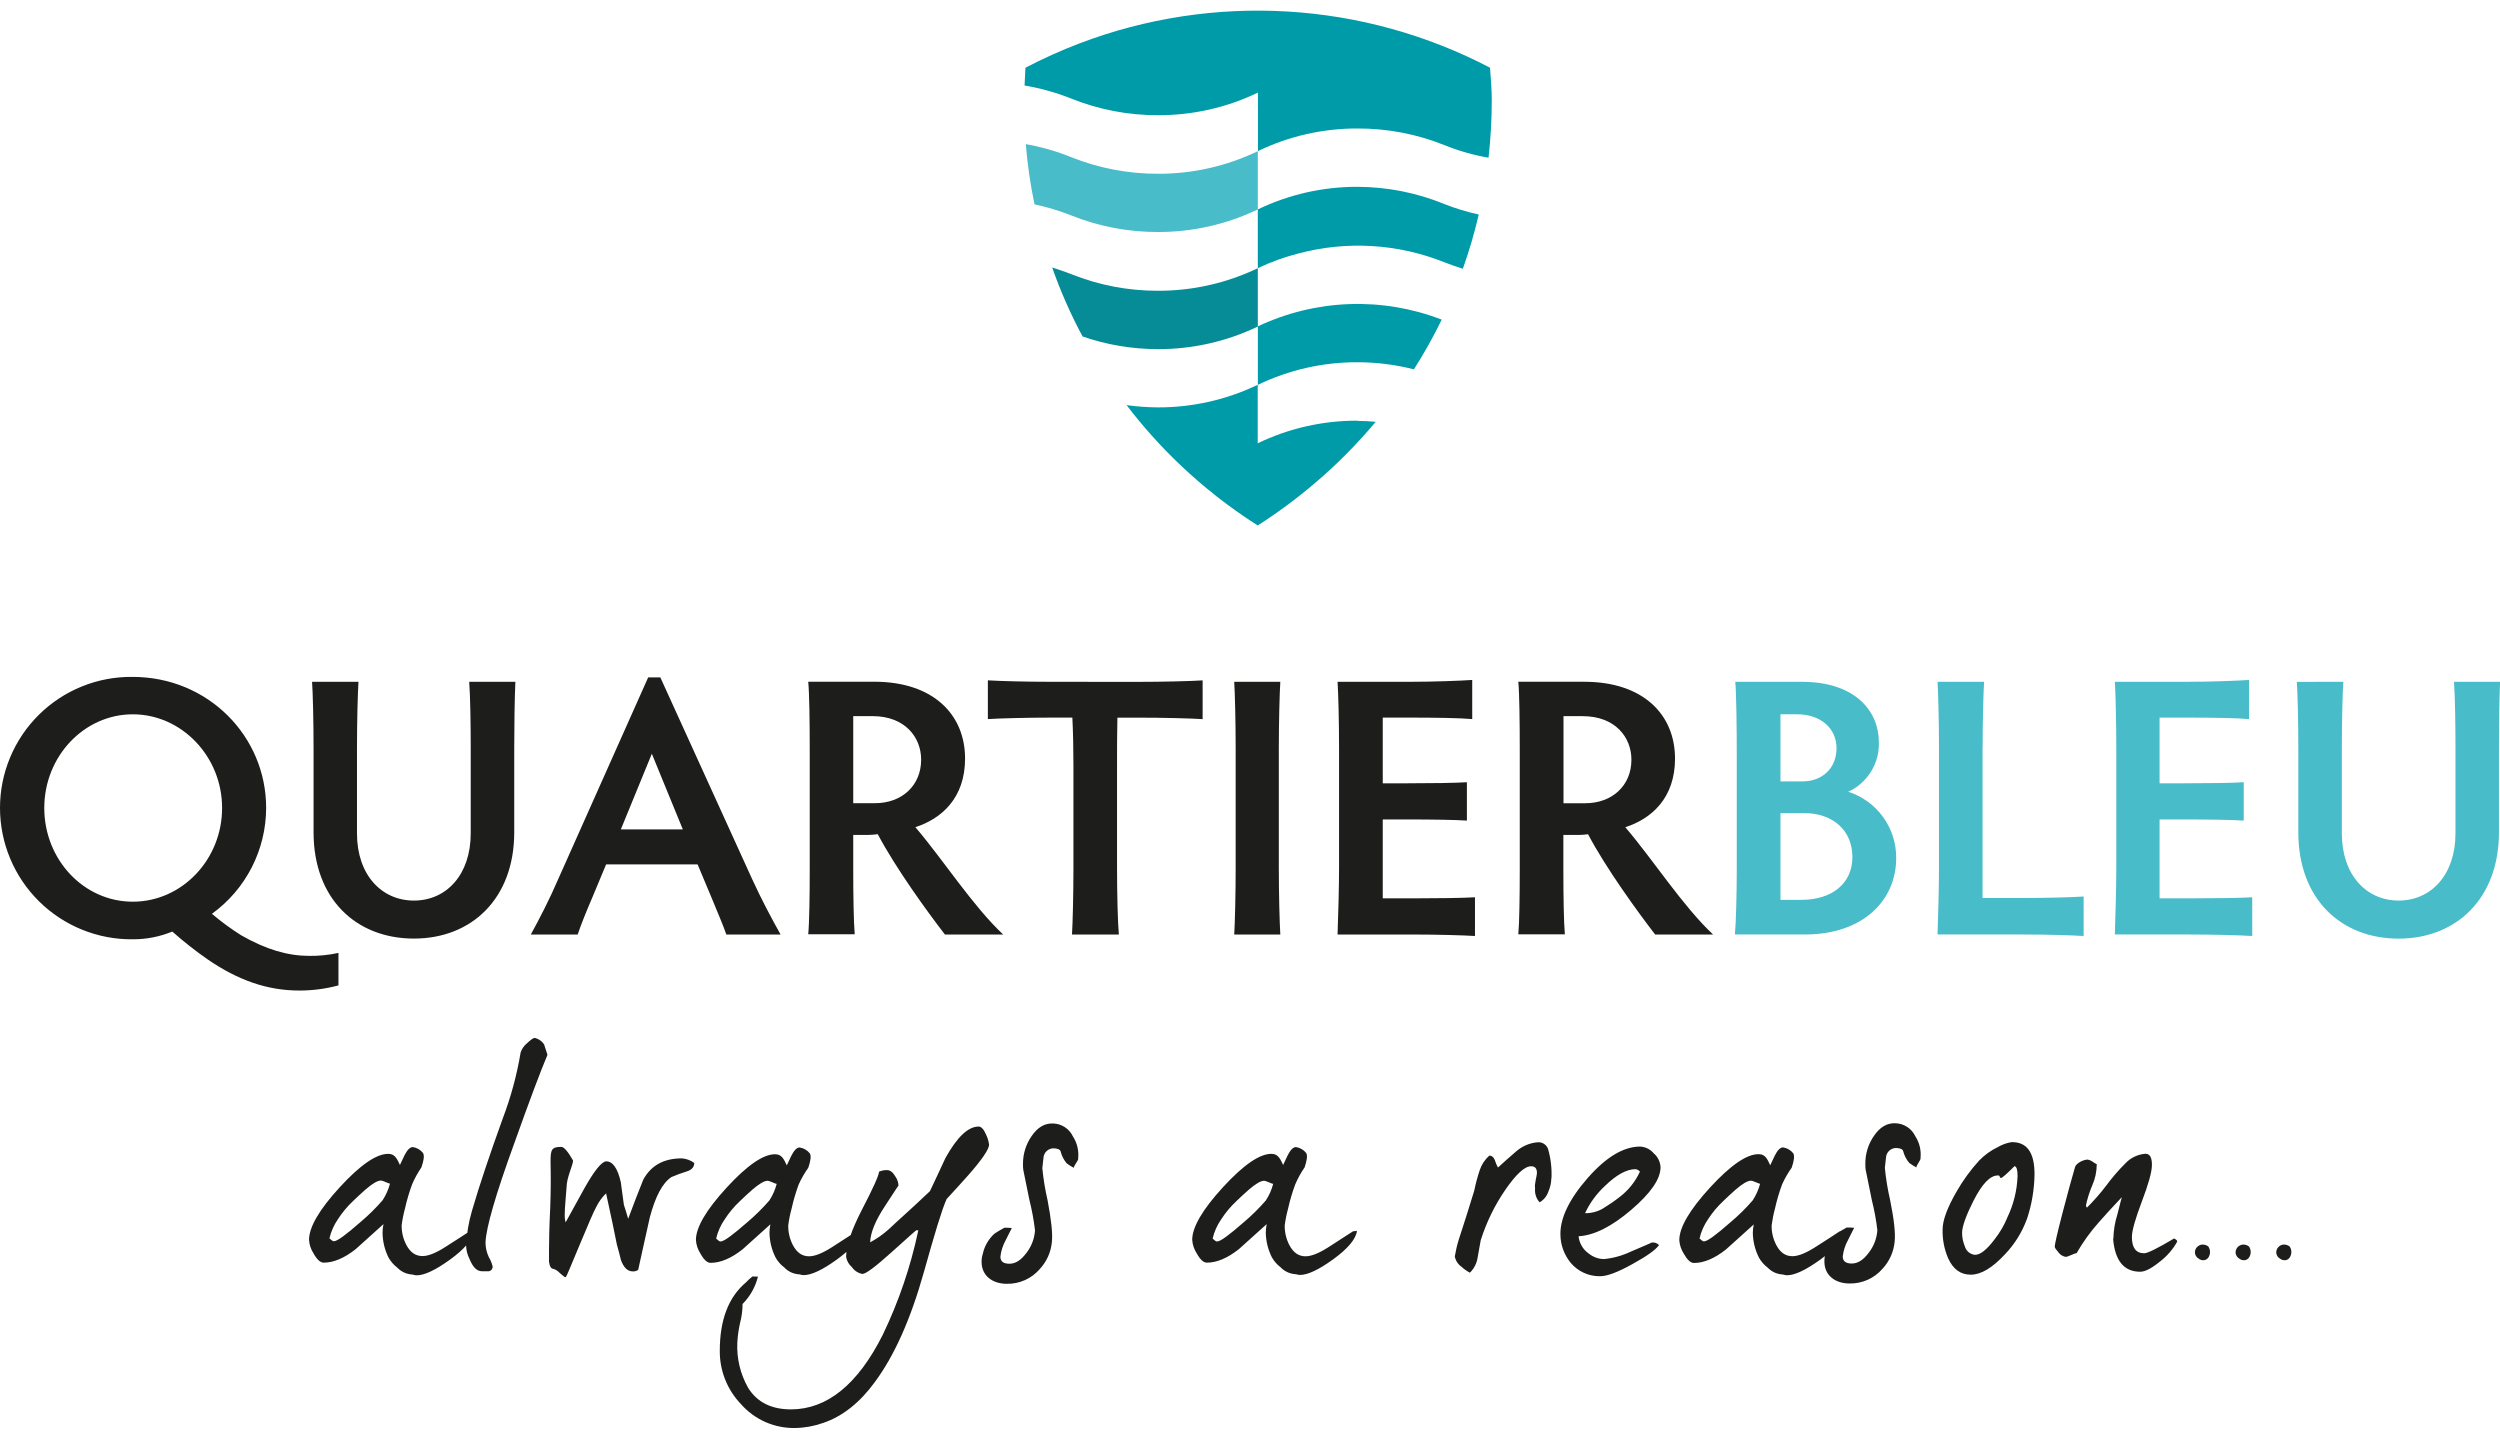 <svg width="174" height="100" viewBox="0 0 174 100" fill="none" xmlns="http://www.w3.org/2000/svg">
<path d="M32.711 85.683C32.154 86.047 31.594 86.412 31.015 86.777C30.352 87.205 29.814 87.422 29.408 87.422C28.915 87.422 28.55 87.164 28.27 86.626C28.055 86.209 27.948 85.746 27.955 85.277C28.006 84.879 28.084 84.484 28.191 84.097C28.318 83.529 28.483 82.97 28.685 82.424C28.862 82.013 29.078 81.621 29.33 81.251C29.503 80.76 29.547 80.415 29.44 80.245C29.264 80.024 29.011 79.878 28.732 79.836C28.537 79.836 28.345 80.031 28.15 80.415C28.043 80.65 27.936 80.867 27.836 81.081C27.663 80.739 27.521 80.308 27.043 80.308C26.229 80.289 25.09 81.059 23.653 82.626C22.215 84.192 21.508 85.415 21.508 86.293C21.529 86.629 21.638 86.954 21.822 87.236C22.058 87.664 22.294 87.881 22.53 87.881C23.216 87.881 23.967 87.566 24.76 86.937L26.691 85.198C26.647 85.395 26.625 85.597 26.625 85.799C26.633 86.404 26.778 87 27.049 87.541C27.202 87.807 27.406 88.04 27.65 88.227C27.901 88.488 28.234 88.655 28.594 88.699C28.745 88.699 28.852 88.762 29.003 88.762C29.54 88.762 30.311 88.4 31.32 87.67C32.33 86.941 32.893 86.274 32.972 85.695L32.711 85.683ZM27.144 82.38C27.035 82.791 26.861 83.182 26.628 83.538C26.155 84.085 25.638 84.594 25.084 85.06C24.077 85.94 23.477 86.39 23.241 86.39C23.09 86.39 22.983 86.198 22.926 86.198C23.04 85.714 23.243 85.255 23.527 84.846C23.824 84.385 24.177 83.963 24.577 83.588C24.857 83.308 25.159 83.05 25.436 82.795C25.908 82.386 26.273 82.166 26.509 82.166C26.66 82.166 27.046 82.38 27.137 82.38H27.144ZM37.868 72.687C37.717 72.463 37.487 72.302 37.224 72.237C37.117 72.237 36.944 72.363 36.667 72.621C36.468 72.787 36.319 73.004 36.236 73.25C35.975 74.817 35.559 76.354 34.994 77.839C34.113 80.286 33.384 82.43 32.849 84.273C32.617 85.063 32.48 85.877 32.44 86.698C32.451 87.019 32.531 87.334 32.676 87.62C32.912 88.199 33.192 88.478 33.535 88.478H33.921C33.969 88.487 34.018 88.483 34.065 88.469C34.111 88.455 34.154 88.431 34.189 88.397C34.224 88.364 34.251 88.323 34.268 88.278C34.285 88.233 34.291 88.184 34.286 88.136C34.232 87.914 34.145 87.702 34.028 87.507C33.869 87.18 33.788 86.82 33.792 86.456C33.837 85.428 34.5 83.132 35.786 79.594C36.858 76.591 37.63 74.532 38.104 73.417L37.868 72.687ZM48.313 80.937C48.062 80.753 47.765 80.644 47.455 80.622C46.197 80.622 45.31 81.116 44.772 82.103C44.41 83.003 44.064 83.902 43.721 84.827C43.593 84.374 43.486 84.053 43.423 83.862C43.357 83.324 43.272 82.811 43.209 82.289C42.995 81.323 42.649 80.83 42.199 80.83C41.885 80.83 41.363 81.474 40.655 82.739C39.797 84.311 39.369 85.076 39.369 85.076C39.369 85.076 39.303 84.884 39.303 84.604C39.303 84.324 39.325 83.94 39.369 83.424C39.413 82.909 39.432 82.632 39.432 82.654C39.432 81.946 39.885 81.11 39.885 80.767C39.52 80.138 39.255 79.823 39.067 79.823C38.381 79.823 38.318 80.015 38.318 80.874C38.34 81.839 38.34 82.89 38.296 84.047C38.23 85.355 38.211 86.343 38.211 86.985V87.821C38.252 88.136 38.359 88.315 38.526 88.315C38.69 88.37 38.837 88.466 38.954 88.595C39.171 88.787 39.296 88.894 39.362 88.894C39.428 88.894 39.677 88.208 40.262 86.837C40.907 85.293 41.316 84.321 41.52 83.962C41.689 83.626 41.913 83.321 42.184 83.059C42.526 84.632 42.784 85.827 42.935 86.623C43.042 86.985 43.127 87.331 43.215 87.692C43.407 88.23 43.687 88.488 44.03 88.488C44.167 88.501 44.305 88.463 44.417 88.381C44.693 87.158 44.951 85.934 45.231 84.714C45.615 83.276 46.109 82.333 46.731 81.924C47.074 81.775 47.424 81.646 47.782 81.537C48.147 81.43 48.32 81.223 48.32 80.937H48.313ZM59.617 85.698C59.057 86.063 58.5 86.428 57.922 86.793C57.255 87.221 56.72 87.438 56.311 87.438C55.818 87.438 55.456 87.18 55.176 86.642C54.962 86.225 54.854 85.761 54.861 85.293C54.912 84.894 54.99 84.5 55.097 84.113C55.223 83.545 55.387 82.986 55.588 82.44C55.772 82.032 55.995 81.644 56.255 81.279C56.428 80.789 56.468 80.443 56.362 80.273C56.186 80.052 55.933 79.906 55.654 79.864C55.462 79.864 55.267 80.059 55.075 80.443C54.968 80.679 54.861 80.896 54.761 81.11C54.588 80.767 54.446 80.336 53.965 80.336C53.151 80.317 52.015 81.088 50.578 82.654C49.141 84.22 48.436 85.428 48.436 86.305C48.458 86.641 48.567 86.966 48.751 87.249C48.986 87.677 49.222 87.894 49.458 87.894C50.144 87.894 50.895 87.579 51.688 86.95L53.619 85.211C53.577 85.408 53.556 85.61 53.556 85.811C53.567 86.409 53.713 86.996 53.984 87.529C54.136 87.796 54.34 88.029 54.585 88.214C54.834 88.477 55.168 88.644 55.528 88.686C55.679 88.686 55.786 88.749 55.937 88.749C56.472 88.749 57.245 88.387 58.252 87.658C59.258 86.928 59.824 86.261 59.903 85.683L59.617 85.698ZM54.059 82.396C53.952 82.807 53.779 83.198 53.547 83.553C53.072 84.1 52.556 84.609 52.002 85.076C50.993 85.956 50.392 86.406 50.156 86.406C50.005 86.406 49.898 86.214 49.842 86.214C49.954 85.729 50.158 85.27 50.443 84.862C50.74 84.401 51.093 83.978 51.493 83.604C51.773 83.324 52.072 83.066 52.352 82.811C52.823 82.402 53.188 82.182 53.424 82.182C53.572 82.182 53.959 82.396 54.053 82.396H54.059ZM68.841 79.672C68.811 79.443 68.746 79.219 68.649 79.009C68.477 78.6 68.303 78.408 68.112 78.408C67.382 78.408 66.611 79.138 65.797 80.609C65.432 81.383 65.089 82.154 64.724 82.905C63.929 83.654 63.328 84.214 62.944 84.557C62.561 84.899 62.215 85.22 61.85 85.563C61.459 85.914 61.027 86.217 60.563 86.466C60.582 85.799 60.928 84.962 61.57 83.978C62.212 82.993 62.535 82.497 62.535 82.519C62.526 82.293 62.451 82.075 62.322 81.89C62.148 81.591 61.957 81.44 61.743 81.44C61.551 81.434 61.36 81.471 61.183 81.547C61.164 81.827 60.755 82.726 59.985 84.207C59.255 85.623 58.89 86.716 58.89 87.488C58.94 87.763 59.084 88.013 59.296 88.195C59.38 88.318 59.488 88.423 59.614 88.504C59.739 88.585 59.879 88.641 60.026 88.667C60.261 88.667 60.947 88.151 62.064 87.145C63.18 86.139 63.759 85.623 63.781 85.623C63.907 85.623 63.951 85.645 63.907 85.667C63.377 88.168 62.55 90.597 61.441 92.9C59.705 96.36 57.56 98.093 55.05 98.093C53.698 98.093 52.691 97.599 52.069 96.59C51.529 95.638 51.268 94.553 51.317 93.46C51.342 92.99 51.407 92.523 51.512 92.064C51.624 91.638 51.681 91.199 51.682 90.759C52.206 90.232 52.577 89.572 52.754 88.85C52.477 88.85 52.349 88.85 52.389 88.828C52.22 88.956 52.062 89.099 51.918 89.255C50.697 90.287 50.097 91.872 50.097 94.017C50.085 95.389 50.607 96.712 51.553 97.706C52.025 98.248 52.61 98.68 53.267 98.971C53.924 99.261 54.637 99.404 55.355 99.389C56.028 99.376 56.694 99.253 57.327 99.024C58.636 98.574 59.843 97.631 60.887 96.193C62.24 94.369 63.375 91.838 64.297 88.557C65.048 85.877 65.555 84.182 65.885 83.453C66.379 82.918 66.891 82.358 67.385 81.802C68.351 80.707 68.844 79.977 68.844 79.656L68.841 79.672ZM75.04 80.616C75.096 80.082 74.967 79.544 74.675 79.094C74.55 78.829 74.353 78.604 74.107 78.445C73.861 78.286 73.575 78.199 73.282 78.194C72.7 78.172 72.21 78.471 71.801 79.072C71.402 79.644 71.192 80.327 71.2 81.025C71.196 81.16 71.203 81.296 71.222 81.43C71.222 81.452 71.373 82.138 71.65 83.531C71.825 84.223 71.954 84.926 72.037 85.635C71.999 86.208 71.789 86.756 71.436 87.208C71.071 87.698 70.687 87.956 70.257 87.956C69.826 87.956 69.628 87.787 69.628 87.463C69.673 87.064 69.797 86.678 69.992 86.327C70.143 86.047 70.272 85.749 70.423 85.469C70.252 85.454 70.08 85.447 69.907 85.45C69.672 85.576 69.458 85.704 69.222 85.856C68.812 86.224 68.527 86.711 68.407 87.249C68.346 87.436 68.316 87.631 68.319 87.828C68.319 88.771 69.049 89.353 70.08 89.353C70.515 89.36 70.946 89.271 71.342 89.093C71.738 88.915 72.09 88.651 72.373 88.321C72.848 87.808 73.142 87.153 73.21 86.456C73.276 85.856 73.166 84.884 72.911 83.538C72.741 82.803 72.619 82.058 72.546 81.308C72.609 80.773 72.631 80.471 72.653 80.43C72.702 80.261 72.814 80.116 72.964 80.025C73.115 79.933 73.295 79.902 73.468 79.936C73.641 79.959 73.748 79.999 73.811 80.106C73.885 80.422 74.031 80.716 74.238 80.965C74.394 81.083 74.559 81.188 74.732 81.279C74.754 81.106 75.046 80.786 75.046 80.65L75.04 80.616ZM94.172 85.698C93.612 86.063 93.055 86.428 92.477 86.793C91.81 87.221 91.275 87.438 90.866 87.438C90.376 87.438 90.011 87.18 89.731 86.642C89.517 86.225 89.409 85.761 89.416 85.293C89.467 84.894 89.546 84.5 89.652 84.113C89.778 83.545 89.943 82.986 90.146 82.44C90.323 82.022 90.542 81.624 90.8 81.251C90.97 80.76 91.014 80.415 90.907 80.245C90.731 80.024 90.478 79.878 90.2 79.836C90.008 79.836 89.813 80.031 89.621 80.415C89.514 80.65 89.407 80.867 89.306 81.081C89.133 80.739 88.992 80.308 88.511 80.308C87.696 80.289 86.561 81.059 85.123 82.626C83.686 84.192 82.978 85.415 82.978 86.293C83.001 86.629 83.109 86.954 83.293 87.236C83.529 87.664 83.765 87.881 84.001 87.881C84.686 87.881 85.438 87.566 86.23 86.937L88.162 85.198C88.121 85.396 88.1 85.597 88.099 85.799C88.11 86.396 88.256 86.983 88.526 87.516C88.678 87.783 88.882 88.016 89.127 88.202C89.377 88.464 89.711 88.631 90.071 88.674C90.222 88.674 90.329 88.736 90.479 88.736C91.014 88.736 91.788 88.375 92.794 87.645C93.801 86.915 94.367 86.249 94.445 85.67L94.172 85.698ZM88.614 82.396C88.507 82.807 88.334 83.198 88.102 83.553C87.627 84.1 87.111 84.609 86.558 85.076C85.548 85.956 84.947 86.406 84.711 86.406C84.56 86.406 84.454 86.214 84.397 86.214C84.509 85.729 84.713 85.27 84.998 84.862C85.295 84.401 85.648 83.978 86.048 83.604C86.328 83.324 86.627 83.066 86.907 82.811C87.378 82.402 87.743 82.182 87.979 82.182C88.13 82.182 88.514 82.396 88.608 82.396H88.614ZM107.982 82.031C108.017 81.336 107.937 80.64 107.746 79.971C107.696 79.83 107.603 79.709 107.48 79.624C107.357 79.539 107.21 79.495 107.06 79.499C106.489 79.539 105.946 79.766 105.516 80.144C105.088 80.509 104.657 80.896 104.258 81.26C104.166 81.098 104.093 80.924 104.041 80.745C103.956 80.531 103.827 80.43 103.657 80.43C103.35 80.701 103.12 81.048 102.991 81.437C102.833 81.907 102.705 82.387 102.607 82.874C102.198 84.226 101.833 85.34 101.534 86.264C101.414 86.651 101.321 87.045 101.254 87.444C101.281 87.59 101.336 87.73 101.417 87.855C101.498 87.979 101.603 88.087 101.726 88.17C101.899 88.333 102.094 88.47 102.305 88.579C102.594 88.297 102.783 87.928 102.843 87.529C102.906 87.12 102.991 86.736 103.057 86.327C103.449 85.082 104.023 83.901 104.761 82.824C105.513 81.729 106.114 81.172 106.563 81.172C106.843 81.172 106.972 81.323 106.972 81.644C106.972 81.817 106.777 82.459 106.843 82.695C106.823 82.872 106.84 83.052 106.894 83.222C106.948 83.393 107.038 83.549 107.158 83.682C107.44 83.52 107.654 83.261 107.759 82.953C107.894 82.656 107.967 82.335 107.972 82.009L107.982 82.031ZM115.574 81.239C115.565 81.054 115.518 80.873 115.437 80.707C115.356 80.541 115.242 80.394 115.102 80.273C114.986 80.134 114.842 80.02 114.679 79.939C114.517 79.858 114.34 79.811 114.159 79.801C113.001 79.801 111.778 80.531 110.492 82.003C109.205 83.475 108.583 84.793 108.605 85.928C108.612 86.64 108.862 87.329 109.312 87.881C109.562 88.183 109.877 88.425 110.234 88.588C110.591 88.752 110.98 88.832 111.372 88.825C111.866 88.825 112.593 88.545 113.602 87.988C114.612 87.431 115.231 87 115.467 86.657C115.401 86.585 115.316 86.531 115.222 86.501C115.129 86.471 115.029 86.467 114.932 86.488C114.932 86.507 114.461 86.701 113.495 87.117C112.908 87.395 112.277 87.57 111.63 87.632C111.246 87.624 110.875 87.488 110.576 87.246C110.379 87.108 110.213 86.93 110.091 86.722C109.969 86.515 109.893 86.284 109.869 86.044C110.963 85.981 112.187 85.359 113.539 84.201C114.892 83.044 115.574 82.056 115.574 81.242V81.239ZM114.137 81.553C113.812 82.256 113.318 82.868 112.699 83.333C112.329 83.62 111.943 83.884 111.542 84.126C111.169 84.336 110.747 84.444 110.319 84.44C110.65 83.728 111.117 83.087 111.693 82.553C112.508 81.757 113.215 81.374 113.838 81.374C113.955 81.392 114.061 81.452 114.137 81.544V81.553ZM128.057 85.692C127.5 86.057 126.944 86.422 126.365 86.787C125.698 87.214 125.163 87.431 124.755 87.431C124.261 87.431 123.896 87.173 123.619 86.635C123.404 86.219 123.296 85.755 123.305 85.286C123.357 84.888 123.435 84.494 123.541 84.107C123.667 83.539 123.832 82.98 124.034 82.434C124.218 82.026 124.441 81.637 124.701 81.273C124.871 80.782 124.915 80.436 124.808 80.267C124.632 80.046 124.379 79.9 124.1 79.858C123.905 79.858 123.714 80.053 123.522 80.436C123.412 80.672 123.305 80.889 123.207 81.103C123.037 80.76 122.908 80.33 122.415 80.33C121.6 80.311 120.462 81.081 119.024 82.647C117.587 84.214 116.879 85.437 116.879 86.315C116.902 86.651 117.01 86.976 117.194 87.258C117.43 87.686 117.666 87.903 117.901 87.903C118.587 87.903 119.339 87.588 120.131 86.959L122.062 85.22C122.019 85.418 121.997 85.619 121.996 85.821C122.008 86.418 122.156 87.006 122.427 87.538C122.578 87.806 122.782 88.039 123.028 88.224C123.278 88.486 123.612 88.653 123.971 88.695C124.119 88.695 124.229 88.758 124.377 88.758C124.915 88.758 125.685 88.397 126.695 87.667C127.705 86.937 128.268 86.271 128.346 85.692H128.057ZM122.503 82.39C122.394 82.801 122.22 83.191 121.987 83.547C121.513 84.095 120.997 84.604 120.443 85.069C119.436 85.95 118.835 86.4 118.6 86.4C118.449 86.4 118.342 86.208 118.285 86.208C118.396 85.723 118.599 85.264 118.883 84.855C119.181 84.394 119.535 83.972 119.936 83.597C120.213 83.317 120.515 83.059 120.792 82.805C121.263 82.396 121.628 82.176 121.864 82.176C122.015 82.176 122.402 82.39 122.509 82.39H122.503ZM133.668 80.6C133.725 80.066 133.596 79.528 133.303 79.078C133.177 78.813 132.981 78.588 132.734 78.43C132.488 78.271 132.203 78.184 131.91 78.178C131.331 78.156 130.837 78.455 130.428 79.056C130.029 79.628 129.819 80.311 129.828 81.009C129.823 81.145 129.831 81.28 129.85 81.415C129.85 81.437 130.001 82.122 130.277 83.516C130.452 84.208 130.582 84.91 130.664 85.62C130.626 86.192 130.417 86.74 130.063 87.192C129.699 87.683 129.315 87.941 128.884 87.941C128.453 87.941 128.255 87.771 128.255 87.447C128.301 87.048 128.425 86.662 128.62 86.311C128.771 86.032 128.9 85.733 129.051 85.453C128.879 85.438 128.707 85.432 128.535 85.434C128.299 85.56 128.085 85.689 127.849 85.84C127.451 86.21 127.177 86.695 127.063 87.227C127.003 87.414 126.974 87.609 126.978 87.805C126.978 88.749 127.705 89.331 128.736 89.331C129.171 89.338 129.602 89.249 129.998 89.071C130.394 88.893 130.746 88.629 131.029 88.299C131.504 87.785 131.798 87.13 131.866 86.434C131.932 85.834 131.825 84.862 131.551 83.516C131.381 82.781 131.259 82.036 131.186 81.286C131.249 80.751 131.271 80.449 131.293 80.408C131.342 80.239 131.454 80.094 131.604 80.003C131.755 79.911 131.935 79.88 132.108 79.914C132.281 79.936 132.388 79.977 132.451 80.084C132.526 80.398 132.674 80.69 132.881 80.937C133.037 81.055 133.202 81.16 133.375 81.251C133.394 81.078 133.674 80.757 133.674 80.622L133.668 80.6ZM141.068 84.868C141.409 83.854 141.589 82.793 141.603 81.723C141.603 80.201 141.068 79.471 139.996 79.493C139.663 79.549 139.343 79.665 139.052 79.836C138.563 80.07 138.12 80.389 137.744 80.779C137.141 81.441 136.613 82.168 136.171 82.946C135.526 84.063 135.206 84.94 135.206 85.563C135.186 86.255 135.318 86.943 135.592 87.579C135.935 88.331 136.448 88.718 137.165 88.718C137.882 88.718 138.665 88.246 139.543 87.302C140.215 86.601 140.735 85.768 141.068 84.855V84.868ZM139.694 84.783C139.474 85.306 139.185 85.796 138.835 86.242C138.278 86.991 137.807 87.356 137.442 87.334C137.283 87.316 137.133 87.251 137.011 87.148C136.889 87.045 136.801 86.908 136.756 86.755C136.624 86.444 136.557 86.109 136.561 85.771C136.583 85.318 136.841 84.588 137.357 83.569C137.958 82.39 138.514 81.811 139.052 81.811C139.137 81.811 139.178 81.833 139.178 81.896C139.178 81.959 139.222 81.981 139.288 81.981C139.354 81.981 139.672 81.704 140.209 81.166C140.36 81.188 140.423 81.424 140.423 81.852C140.387 82.865 140.138 83.859 139.694 84.77V84.783ZM147.072 86.22C147.201 87.743 147.824 88.513 148.959 88.513C149.302 88.513 149.752 88.277 150.333 87.805C150.812 87.438 151.213 86.98 151.513 86.456C151.576 86.305 151.406 86.261 151.318 86.198C150.16 86.884 149.475 87.227 149.239 87.227C148.66 87.227 148.38 86.843 148.38 86.091C148.38 85.664 148.616 84.833 149.066 83.644C149.516 82.456 149.774 81.588 149.774 81.072C149.774 80.556 149.626 80.301 149.324 80.301C148.793 80.342 148.296 80.578 147.931 80.965C147.449 81.446 147.004 81.962 146.6 82.509C146.186 83.055 145.734 83.571 145.248 84.053C145.206 84.006 145.184 83.944 145.185 83.88C145.284 83.41 145.429 82.951 145.619 82.509C145.826 82.043 145.933 81.538 145.934 81.028C145.822 80.975 145.717 80.911 145.619 80.836C145.524 80.771 145.417 80.727 145.304 80.707C145.025 80.707 144.512 80.943 144.424 81.223C144.188 82.015 143.889 83.132 143.524 84.525C143.16 85.918 143.009 86.648 143.009 86.755C143.009 86.862 143.097 86.95 143.266 87.164C143.327 87.248 143.404 87.32 143.492 87.374C143.581 87.428 143.68 87.463 143.782 87.478C143.933 87.478 144.383 87.221 144.531 87.221C144.97 86.454 145.488 85.735 146.075 85.076C146.484 84.604 147.019 84.025 147.685 83.317C147.685 83.295 147.578 83.682 147.371 84.519C147.197 85.068 147.103 85.638 147.091 86.214L147.072 86.22ZM153.227 86.626C153.092 86.651 152.97 86.723 152.884 86.831C152.799 86.936 152.757 87.07 152.768 87.205C152.776 87.284 152.802 87.36 152.844 87.427C152.887 87.495 152.945 87.551 153.013 87.592C153.068 87.637 153.131 87.671 153.199 87.692C153.267 87.713 153.339 87.719 153.409 87.711C153.467 87.702 153.523 87.681 153.573 87.65C153.623 87.618 153.665 87.577 153.699 87.529C153.772 87.421 153.814 87.294 153.818 87.164C153.823 87.018 153.781 86.875 153.699 86.755C153.633 86.703 153.557 86.665 153.476 86.643C153.395 86.621 153.31 86.615 153.227 86.626ZM156.058 86.626C155.923 86.651 155.801 86.724 155.715 86.831C155.629 86.936 155.588 87.07 155.598 87.205C155.606 87.284 155.632 87.36 155.675 87.427C155.718 87.495 155.775 87.551 155.844 87.592C155.898 87.637 155.962 87.671 156.03 87.692C156.098 87.712 156.169 87.719 156.24 87.711C156.298 87.702 156.354 87.681 156.403 87.65C156.453 87.618 156.496 87.577 156.529 87.529C156.607 87.415 156.649 87.28 156.649 87.142C156.649 87.004 156.607 86.869 156.529 86.755C156.463 86.703 156.387 86.665 156.306 86.643C156.225 86.621 156.141 86.615 156.058 86.626ZM158.888 86.626C158.753 86.651 158.632 86.724 158.545 86.831C158.46 86.936 158.418 87.07 158.429 87.205C158.437 87.284 158.463 87.36 158.506 87.427C158.548 87.495 158.606 87.551 158.674 87.592C158.729 87.637 158.792 87.671 158.86 87.691C158.928 87.712 159 87.719 159.071 87.711C159.129 87.702 159.184 87.681 159.234 87.65C159.284 87.619 159.327 87.577 159.36 87.529C159.438 87.415 159.479 87.28 159.479 87.142C159.479 87.004 159.438 86.869 159.36 86.755C159.294 86.703 159.218 86.665 159.137 86.643C159.056 86.621 158.971 86.615 158.888 86.626Z" fill="#1D1D1B"/>
<path d="M87.544 22.715V18.664C85.376 19.707 82.999 20.244 80.593 20.237C78.526 20.242 76.477 19.849 74.558 19.079C74.13 18.909 73.68 18.765 73.231 18.617C73.811 20.27 74.519 21.876 75.347 23.419C77.035 24.002 78.808 24.299 80.593 24.3C82.999 24.306 85.375 23.769 87.544 22.728" fill="#058C97"/>
<path d="M80.594 16.148C83 16.154 85.376 15.616 87.544 14.575V10.521C85.377 11.566 83 12.103 80.594 12.094C78.527 12.099 76.478 11.707 74.558 10.94C73.538 10.528 72.478 10.223 71.394 10.031C71.511 11.439 71.713 12.839 72.001 14.223C72.874 14.408 73.729 14.665 74.558 14.994C76.478 15.763 78.527 16.154 80.594 16.148Z" fill="#48BCC9"/>
<path d="M87.547 22.715V26.785C89.713 25.74 92.089 25.202 94.494 25.212C95.814 25.215 97.128 25.381 98.407 25.706C99.118 24.591 99.765 23.436 100.344 22.246C98.291 21.453 96.097 21.085 93.897 21.166C91.697 21.247 89.537 21.773 87.547 22.715Z" fill="#009BA8"/>
<path d="M94.485 29.279C92.08 29.27 89.704 29.808 87.537 30.852V26.782C85.37 27.823 82.995 28.361 80.59 28.354C79.861 28.348 79.133 28.296 78.41 28.197C79.536 29.673 80.777 31.057 82.121 32.336C83.784 33.921 85.598 35.34 87.537 36.572C88.915 35.691 90.232 34.717 91.478 33.657C93.023 32.349 94.452 30.911 95.749 29.358C95.334 29.32 94.915 29.295 94.491 29.295" fill="#009BA8"/>
<path d="M103.826 6.952C103.826 6.2 103.76 5.461 103.706 4.713C99.339 2.429 94.537 1.096 89.618 0.802C84.698 0.508 79.772 1.26 75.165 3.008C73.868 3.502 72.602 4.071 71.371 4.713C71.346 5.125 71.334 5.546 71.309 5.952C72.424 6.139 73.516 6.445 74.567 6.864C76.486 7.633 78.535 8.025 80.602 8.018C83.008 8.026 85.385 7.488 87.553 6.445V10.515C89.718 9.471 92.093 8.933 94.497 8.943C96.564 8.937 98.612 9.33 100.53 10.1C101.52 10.5 102.55 10.795 103.602 10.977C103.749 9.666 103.824 8.347 103.826 7.027V6.964" fill="#009BA8"/>
<path d="M94.49 13.003C92.085 12.994 89.71 13.532 87.543 14.576V18.664C88.442 18.236 89.381 17.896 90.345 17.648C93.714 16.746 97.284 16.957 100.523 18.252C100.944 18.419 101.378 18.567 101.815 18.705C102.254 17.468 102.624 16.209 102.922 14.931C102.104 14.752 101.302 14.508 100.523 14.201C98.608 13.416 96.56 13.01 94.49 13.003Z" fill="#009BA8"/>
<path d="M125.609 65.041C129.742 65.041 131.975 62.604 131.975 59.726C131.985 58.701 131.666 57.699 131.066 56.868C130.465 56.036 129.614 55.419 128.638 55.106C129.292 54.806 129.843 54.319 130.222 53.707C130.602 53.095 130.792 52.385 130.77 51.665C130.77 49.533 129.176 47.454 125.402 47.454H120.775C120.851 48.225 120.879 50.791 120.879 52.565V60.447C120.879 62.192 120.825 64.246 120.75 65.041H125.609ZM123.92 56.594H125.59C127.54 56.594 128.927 57.776 128.927 59.651C128.927 61.525 127.462 62.629 125.383 62.629H123.92V56.594ZM123.92 49.715H125.1C126.672 49.715 127.823 50.659 127.823 52.077C127.823 53.496 126.795 54.386 125.461 54.386H123.92V49.715ZM137.991 52.049C137.991 50.278 138.042 48.225 138.092 47.454H134.853C134.903 48.225 134.953 50.285 134.953 52.049V60.447C134.953 61.601 134.903 63.629 134.853 65.041H140.784C142.53 65.041 144.244 65.095 145.021 65.145V62.396C144.25 62.45 142.53 62.5 140.784 62.5H137.985V52.049H137.991ZM150.307 57.034H152.003C153.748 57.034 155.368 57.059 156.164 57.113V54.443C155.368 54.493 153.748 54.518 152.003 54.518H150.307V49.945H152.132C153.902 49.945 155.726 49.97 156.535 50.049V47.325C155.739 47.379 153.915 47.454 152.132 47.454H147.194C147.244 48.225 147.294 50.253 147.294 52.024V60.447C147.294 61.601 147.244 63.629 147.194 65.041H152.352C154.126 65.041 155.972 65.095 156.755 65.145V62.45C155.984 62.5 154.138 62.525 152.352 62.525H150.307V57.034ZM159.859 47.457C159.913 48.149 159.963 50.231 159.963 52.052V57.934C159.963 62.554 162.916 65.328 166.945 65.328C170.974 65.328 173.927 62.525 173.927 57.93V52.049C173.927 50.637 173.952 48.59 174.006 47.454H170.798C170.876 48.533 170.901 50.599 170.901 52.049V58.006C170.901 60.884 169.206 62.679 166.945 62.679C164.684 62.679 162.992 60.884 162.992 58.006V52.049C162.992 50.228 163.045 48.146 163.095 47.454L159.859 47.457Z" fill="#48BCC9"/>
<path d="M7.9559e-07 56.235C0.001 57.444 0.242 58.641 0.708 59.756C1.174 60.871 1.857 61.883 2.716 62.732C3.576 63.582 4.595 64.253 5.715 64.707C6.836 65.16 8.035 65.388 9.243 65.375C10.186 65.379 11.12 65.196 11.992 64.837C12.778 65.535 13.604 66.185 14.467 66.784C16.575 68.225 18.603 68.942 20.836 68.942C21.755 68.942 22.67 68.822 23.557 68.583V66.322C22.891 66.468 22.21 66.538 21.528 66.529C20.041 66.529 18.524 66.092 16.779 65.092C16.069 64.644 15.391 64.145 14.75 63.601C15.916 62.758 16.866 61.65 17.522 60.37C18.178 59.089 18.521 57.671 18.524 56.232C18.524 51.225 14.467 47.112 9.231 47.112C8.024 47.097 6.825 47.322 5.706 47.774C4.586 48.226 3.568 48.896 2.709 49.745C1.85 50.594 1.169 51.604 0.704 52.718C0.239 53.833 -0.001 55.028 7.9559e-07 56.235ZM3.082 56.235C3.082 52.641 5.853 49.716 9.243 49.716C12.634 49.716 15.458 52.641 15.458 56.235C15.458 59.83 12.659 62.758 9.243 62.758C5.828 62.758 3.082 59.83 3.082 56.235ZM21.72 47.454C21.773 48.146 21.824 50.228 21.824 52.049V57.931C21.824 62.551 24.777 65.325 28.809 65.325C32.841 65.325 35.791 62.526 35.791 57.931V52.049C35.791 50.637 35.816 48.59 35.87 47.454H32.658C32.737 48.533 32.762 50.599 32.762 52.049V58.006C32.762 60.884 31.067 62.68 28.809 62.68C26.551 62.68 24.846 60.884 24.846 58.006V52.049C24.846 50.228 24.9 48.146 24.95 47.454H21.72ZM54.328 65.042C53.74 63.991 52.995 62.604 52.328 61.139L45.959 47.146H45.113L38.873 61.139C38.244 62.604 37.562 63.913 36.945 65.042H40.207C40.44 64.35 40.748 63.579 41.21 62.501L42.185 60.164H48.554L49.554 62.551C49.938 63.494 50.324 64.375 50.554 65.042H54.328ZM47.525 57.726H43.21L45.368 52.461L47.525 57.726ZM59.385 58.11H60.464C60.675 58.104 60.885 58.088 61.093 58.06C62.326 60.396 64.534 63.45 65.767 65.042H69.821C67.688 63.038 65.66 59.855 63.71 57.572C65.534 56.981 67.169 55.544 67.169 52.795C67.169 49.716 64.936 47.448 60.854 47.448H56.253C56.331 48.219 56.357 50.297 56.357 52.043V60.535C56.357 62.28 56.331 64.23 56.253 65.026H59.489C59.414 64.23 59.385 62.28 59.385 60.535V58.094V58.11ZM59.385 49.842H60.722C62.98 49.842 64.112 51.307 64.112 52.873C64.112 54.669 62.776 55.902 60.901 55.902H59.385V49.842ZM73.224 47.454C71.478 47.454 69.55 47.404 68.755 47.351V50.049C69.55 49.996 71.478 49.945 73.224 49.945H74.636C74.686 50.889 74.711 52.178 74.711 53.257V60.447C74.711 62.192 74.661 64.246 74.611 65.042H77.872C77.797 64.246 77.746 62.192 77.746 60.447V53.26C77.746 52.181 77.746 50.898 77.772 49.948H79.184C80.954 49.948 82.933 49.999 83.703 50.052V47.354C82.933 47.407 80.954 47.458 79.184 47.458L73.224 47.454ZM89.006 52.049C89.006 50.304 89.059 48.225 89.11 47.454H85.902C85.952 48.225 86.002 50.304 86.002 52.049V60.447C86.002 62.192 85.952 64.246 85.902 65.042H89.11C89.059 64.246 89.006 62.192 89.006 60.447V52.049ZM96.24 57.034H97.935C99.68 57.034 101.3 57.059 102.096 57.113V54.443C101.3 54.493 99.68 54.518 97.935 54.518H96.24V49.945H98.064C99.834 49.945 101.658 49.97 102.467 50.049V47.325C101.671 47.379 99.847 47.454 98.064 47.454H93.094C93.148 48.225 93.198 50.254 93.198 52.024V60.447C93.198 61.601 93.148 63.63 93.094 65.042H98.255C100.026 65.042 101.875 65.095 102.659 65.145V62.45C101.888 62.5 100.039 62.526 98.255 62.526H96.24V57.034ZM108.82 58.113H109.899C110.109 58.108 110.319 58.091 110.528 58.063C111.76 60.4 113.971 63.453 115.201 65.045H119.233C117.101 63.041 115.075 59.859 113.122 57.575C114.946 56.984 116.582 55.547 116.582 52.798C116.582 49.719 114.349 47.451 110.267 47.451H105.675C105.75 48.222 105.775 50.301 105.775 52.046V60.538C105.775 62.283 105.75 64.233 105.675 65.029H108.914C108.839 64.233 108.81 62.283 108.81 60.538V58.097L108.82 58.113ZM108.82 49.845H110.156C112.415 49.845 113.547 51.31 113.547 52.877C113.547 54.672 112.21 55.905 110.336 55.905H108.82V49.842V49.845Z" fill="#1D1D1B"/>
</svg>
